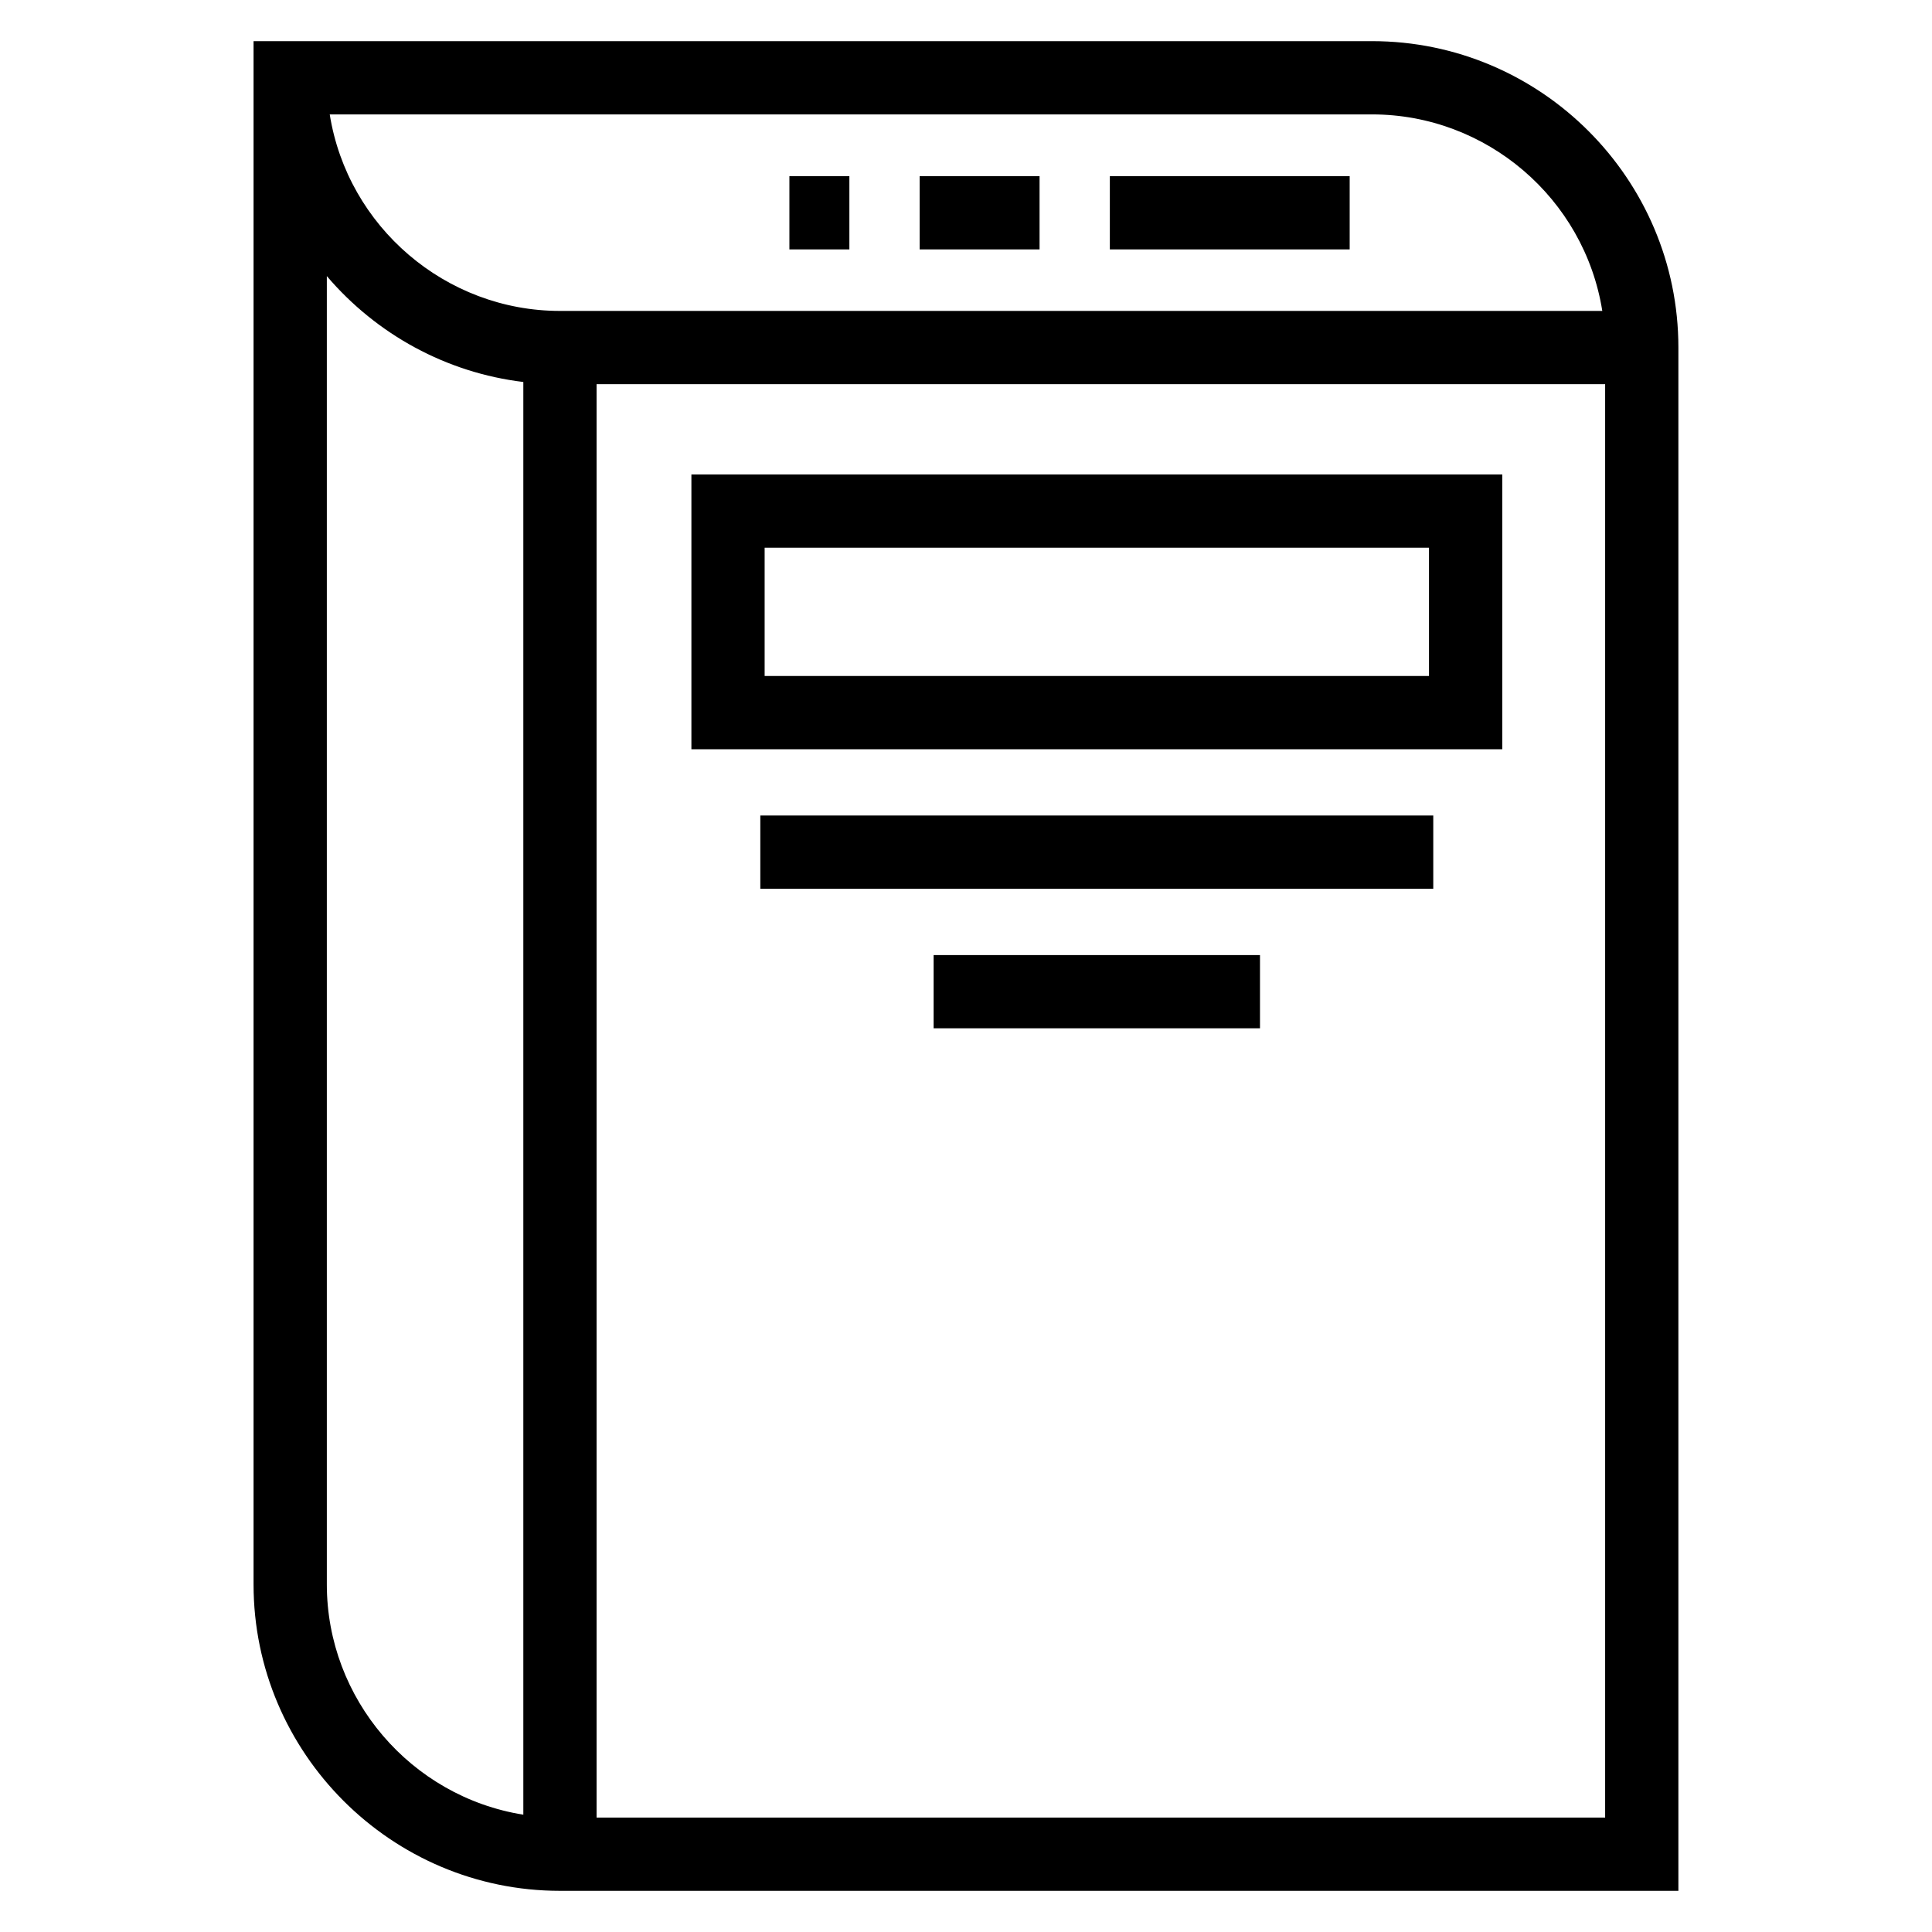 <?xml version="1.0" encoding="UTF-8"?>
<!-- The Best Svg Icon site in the world: iconSvg.co, Visit us! https://iconsvg.co -->
<svg fill="#000000" width="800px" height="800px" version="1.1" viewBox="144 144 512 512" xmlns="http://www.w3.org/2000/svg">
 <path d="m292.39 645.09c-44.676 0-81.195-36.52-81.195-81.195v-408.99h296.4c44.73 0 81.195 36.465 81.195 81.195v408.99zm99.027-247.99h86.492v19.41h-86.492zm-45.926-36.984h178.34v19.418h-178.34zm23.602-150.02h-15.895v-19.418h15.895zm50.402 0h-31.777v-19.418h31.777zm82.184 0h-63.559v-19.418h63.559zm-164.75 59.641h205.19v72.824h-214.89v-72.824h9.707zm185.77 19.41h-176.06v33.996h176.06zm-220.6-43.336v379.87h267.28v-379.87zm-19.41 379.1v-379.68c-20.305-2.441-38.84-12.531-52.074-28.059v346.73c0 30.266 22.273 56.25 52.074 61.012zm-51.305-450.59c4.762 29.801 30.746 52.078 61.012 52.078h276.23c-4.75-29.848-30.715-52.078-61.016-52.078z"/>
</svg>
